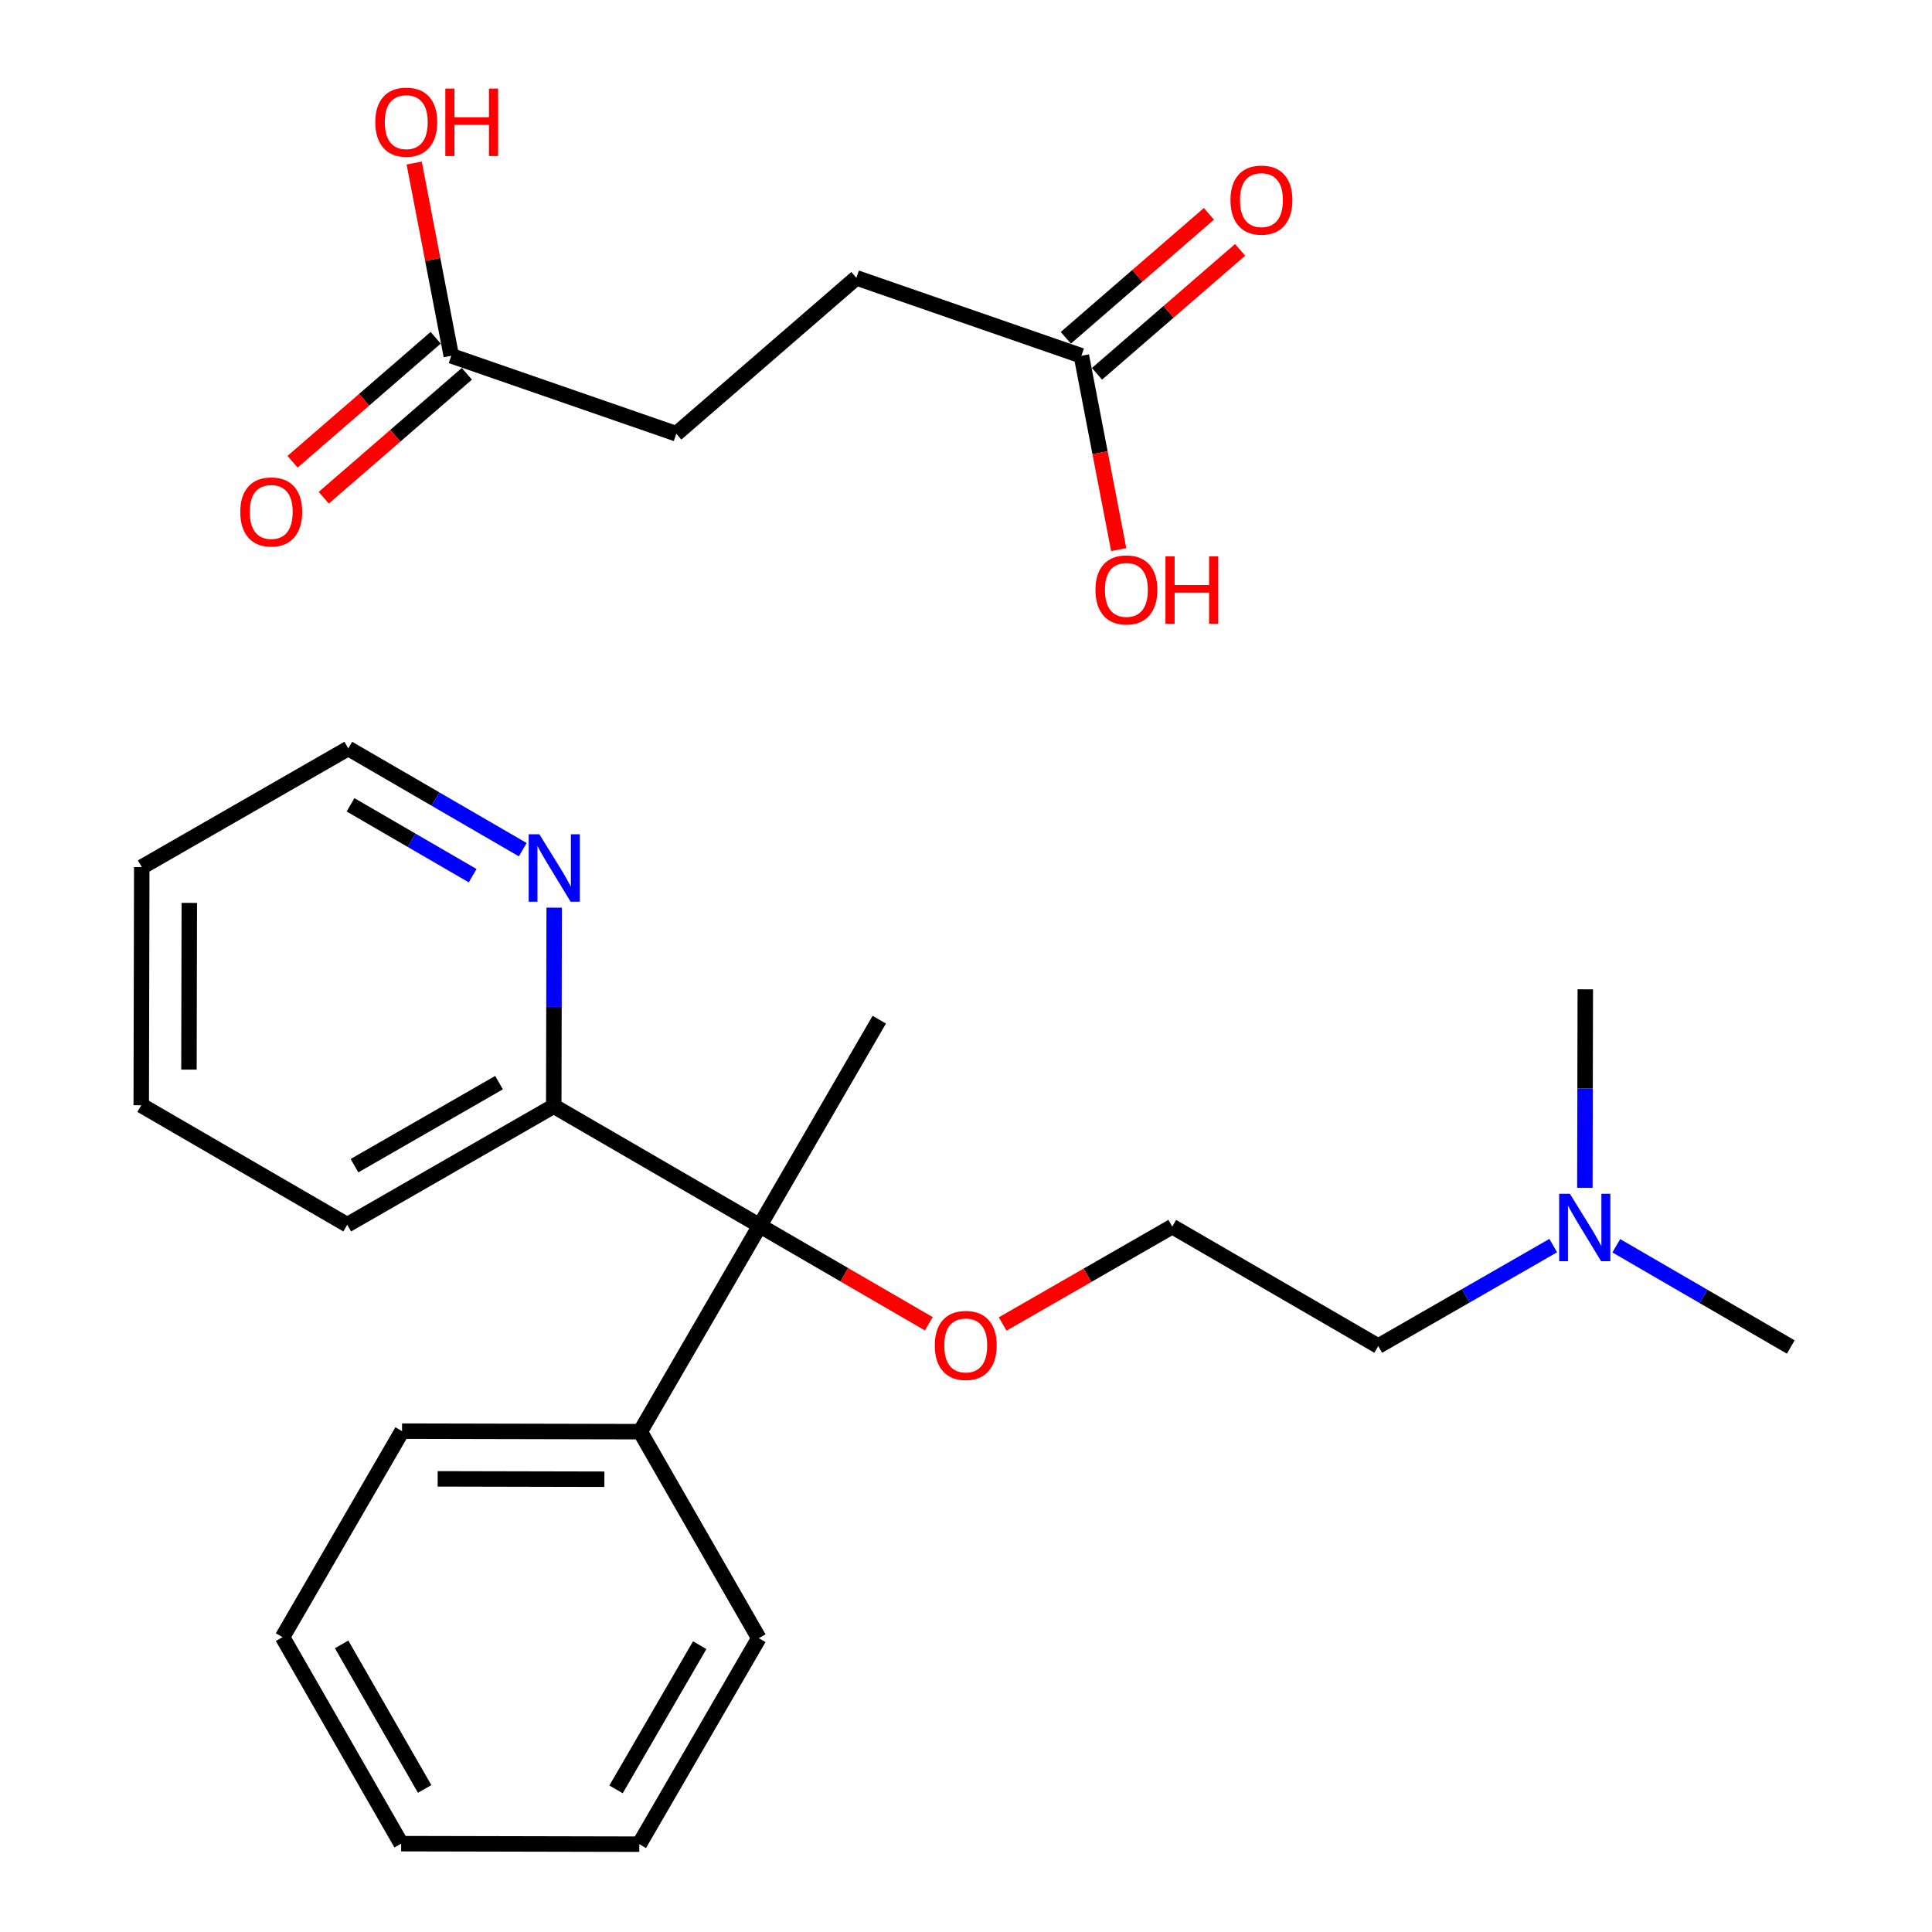 <?xml version='1.0' encoding='iso-8859-1'?>
<svg version='1.1' baseProfile='full'
              xmlns='http://www.w3.org/2000/svg'
                      xmlns:rdkit='http://www.rdkit.org/xml'
                      xmlns:xlink='http://www.w3.org/1999/xlink'
                  xml:space='preserve'
width='250px' height='250px' viewBox='0 0 250 250'>
<!-- END OF HEADER -->
<rect style='opacity:1.0;fill:#FFFFFF;stroke:none' width='250' height='250' x='0' y='0'> </rect>
<path class='bond-0 atom-0 atom-16' d='M 113.778,131.946 L 98.311,158.602' style='fill:none;fill-rule:evenodd;stroke:#000000;stroke-width:2.0px;stroke-linecap:butt;stroke-linejoin:miter;stroke-opacity:1' />
<path class='bond-1 atom-1 atom-18' d='M 231.724,174.302 L 220.436,167.753' style='fill:none;fill-rule:evenodd;stroke:#000000;stroke-width:2.0px;stroke-linecap:butt;stroke-linejoin:miter;stroke-opacity:1' />
<path class='bond-1 atom-1 atom-18' d='M 220.436,167.753 L 209.149,161.203' style='fill:none;fill-rule:evenodd;stroke:#0000FF;stroke-width:2.0px;stroke-linecap:butt;stroke-linejoin:miter;stroke-opacity:1' />
<path class='bond-2 atom-2 atom-18' d='M 205.136,128.017 L 205.108,140.859' style='fill:none;fill-rule:evenodd;stroke:#000000;stroke-width:2.0px;stroke-linecap:butt;stroke-linejoin:miter;stroke-opacity:1' />
<path class='bond-2 atom-2 atom-18' d='M 205.108,140.859 L 205.08,153.701' style='fill:none;fill-rule:evenodd;stroke:#0000FF;stroke-width:2.0px;stroke-linecap:butt;stroke-linejoin:miter;stroke-opacity:1' />
<path class='bond-3 atom-3 atom-4' d='M 51.908,238.569 L 36.557,211.846' style='fill:none;fill-rule:evenodd;stroke:#000000;stroke-width:2.0px;stroke-linecap:butt;stroke-linejoin:miter;stroke-opacity:1' />
<path class='bond-3 atom-3 atom-4' d='M 54.95,231.49 L 44.205,212.784' style='fill:none;fill-rule:evenodd;stroke:#000000;stroke-width:2.0px;stroke-linecap:butt;stroke-linejoin:miter;stroke-opacity:1' />
<path class='bond-4 atom-3 atom-5' d='M 51.908,238.569 L 82.727,238.636' style='fill:none;fill-rule:evenodd;stroke:#000000;stroke-width:2.0px;stroke-linecap:butt;stroke-linejoin:miter;stroke-opacity:1' />
<path class='bond-5 atom-4 atom-8' d='M 36.557,211.846 L 52.025,185.19' style='fill:none;fill-rule:evenodd;stroke:#000000;stroke-width:2.0px;stroke-linecap:butt;stroke-linejoin:miter;stroke-opacity:1' />
<path class='bond-6 atom-5 atom-9' d='M 82.727,238.636 L 98.194,211.981' style='fill:none;fill-rule:evenodd;stroke:#000000;stroke-width:2.0px;stroke-linecap:butt;stroke-linejoin:miter;stroke-opacity:1' />
<path class='bond-6 atom-5 atom-9' d='M 79.715,231.545 L 90.543,212.885' style='fill:none;fill-rule:evenodd;stroke:#000000;stroke-width:2.0px;stroke-linecap:butt;stroke-linejoin:miter;stroke-opacity:1' />
<path class='bond-7 atom-6 atom-7' d='M 18.276,143.018 L 18.343,112.199' style='fill:none;fill-rule:evenodd;stroke:#000000;stroke-width:2.0px;stroke-linecap:butt;stroke-linejoin:miter;stroke-opacity:1' />
<path class='bond-7 atom-6 atom-7' d='M 24.45,138.408 L 24.497,116.836' style='fill:none;fill-rule:evenodd;stroke:#000000;stroke-width:2.0px;stroke-linecap:butt;stroke-linejoin:miter;stroke-opacity:1' />
<path class='bond-8 atom-6 atom-10' d='M 18.276,143.018 L 44.932,158.485' style='fill:none;fill-rule:evenodd;stroke:#000000;stroke-width:2.0px;stroke-linecap:butt;stroke-linejoin:miter;stroke-opacity:1' />
<path class='bond-9 atom-7 atom-11' d='M 18.343,112.199 L 45.066,96.849' style='fill:none;fill-rule:evenodd;stroke:#000000;stroke-width:2.0px;stroke-linecap:butt;stroke-linejoin:miter;stroke-opacity:1' />
<path class='bond-10 atom-8 atom-14' d='M 52.025,185.19 L 82.843,185.257' style='fill:none;fill-rule:evenodd;stroke:#000000;stroke-width:2.0px;stroke-linecap:butt;stroke-linejoin:miter;stroke-opacity:1' />
<path class='bond-10 atom-8 atom-14' d='M 56.634,191.364 L 78.207,191.411' style='fill:none;fill-rule:evenodd;stroke:#000000;stroke-width:2.0px;stroke-linecap:butt;stroke-linejoin:miter;stroke-opacity:1' />
<path class='bond-11 atom-9 atom-14' d='M 98.194,211.981 L 82.843,185.257' style='fill:none;fill-rule:evenodd;stroke:#000000;stroke-width:2.0px;stroke-linecap:butt;stroke-linejoin:miter;stroke-opacity:1' />
<path class='bond-12 atom-10 atom-15' d='M 44.932,158.485 L 71.655,143.134' style='fill:none;fill-rule:evenodd;stroke:#000000;stroke-width:2.0px;stroke-linecap:butt;stroke-linejoin:miter;stroke-opacity:1' />
<path class='bond-12 atom-10 atom-15' d='M 45.87,150.838 L 64.576,140.092' style='fill:none;fill-rule:evenodd;stroke:#000000;stroke-width:2.0px;stroke-linecap:butt;stroke-linejoin:miter;stroke-opacity:1' />
<path class='bond-13 atom-11 atom-17' d='M 45.066,96.849 L 56.354,103.398' style='fill:none;fill-rule:evenodd;stroke:#000000;stroke-width:2.0px;stroke-linecap:butt;stroke-linejoin:miter;stroke-opacity:1' />
<path class='bond-13 atom-11 atom-17' d='M 56.354,103.398 L 67.642,109.948' style='fill:none;fill-rule:evenodd;stroke:#0000FF;stroke-width:2.0px;stroke-linecap:butt;stroke-linejoin:miter;stroke-opacity:1' />
<path class='bond-13 atom-11 atom-17' d='M 45.359,104.145 L 53.261,108.73' style='fill:none;fill-rule:evenodd;stroke:#000000;stroke-width:2.0px;stroke-linecap:butt;stroke-linejoin:miter;stroke-opacity:1' />
<path class='bond-13 atom-11 atom-17' d='M 53.261,108.73 L 61.162,113.314' style='fill:none;fill-rule:evenodd;stroke:#0000FF;stroke-width:2.0px;stroke-linecap:butt;stroke-linejoin:miter;stroke-opacity:1' />
<path class='bond-14 atom-12 atom-13' d='M 178.345,174.186 L 151.689,158.718' style='fill:none;fill-rule:evenodd;stroke:#000000;stroke-width:2.0px;stroke-linecap:butt;stroke-linejoin:miter;stroke-opacity:1' />
<path class='bond-15 atom-12 atom-18' d='M 178.345,174.186 L 189.667,167.682' style='fill:none;fill-rule:evenodd;stroke:#000000;stroke-width:2.0px;stroke-linecap:butt;stroke-linejoin:miter;stroke-opacity:1' />
<path class='bond-15 atom-12 atom-18' d='M 189.667,167.682 L 200.988,161.179' style='fill:none;fill-rule:evenodd;stroke:#0000FF;stroke-width:2.0px;stroke-linecap:butt;stroke-linejoin:miter;stroke-opacity:1' />
<path class='bond-16 atom-13 atom-19' d='M 151.689,158.718 L 140.716,165.022' style='fill:none;fill-rule:evenodd;stroke:#000000;stroke-width:2.0px;stroke-linecap:butt;stroke-linejoin:miter;stroke-opacity:1' />
<path class='bond-16 atom-13 atom-19' d='M 140.716,165.022 L 129.743,171.325' style='fill:none;fill-rule:evenodd;stroke:#FF0000;stroke-width:2.0px;stroke-linecap:butt;stroke-linejoin:miter;stroke-opacity:1' />
<path class='bond-17 atom-14 atom-16' d='M 82.843,185.257 L 98.311,158.602' style='fill:none;fill-rule:evenodd;stroke:#000000;stroke-width:2.0px;stroke-linecap:butt;stroke-linejoin:miter;stroke-opacity:1' />
<path class='bond-18 atom-15 atom-16' d='M 71.655,143.134 L 98.311,158.602' style='fill:none;fill-rule:evenodd;stroke:#000000;stroke-width:2.0px;stroke-linecap:butt;stroke-linejoin:miter;stroke-opacity:1' />
<path class='bond-19 atom-15 atom-17' d='M 71.655,143.134 L 71.683,130.292' style='fill:none;fill-rule:evenodd;stroke:#000000;stroke-width:2.0px;stroke-linecap:butt;stroke-linejoin:miter;stroke-opacity:1' />
<path class='bond-19 atom-15 atom-17' d='M 71.683,130.292 L 71.711,117.45' style='fill:none;fill-rule:evenodd;stroke:#0000FF;stroke-width:2.0px;stroke-linecap:butt;stroke-linejoin:miter;stroke-opacity:1' />
<path class='bond-20 atom-16 atom-19' d='M 98.311,158.602 L 109.25,164.95' style='fill:none;fill-rule:evenodd;stroke:#000000;stroke-width:2.0px;stroke-linecap:butt;stroke-linejoin:miter;stroke-opacity:1' />
<path class='bond-20 atom-16 atom-19' d='M 109.25,164.95 L 120.189,171.297' style='fill:none;fill-rule:evenodd;stroke:#FF0000;stroke-width:2.0px;stroke-linecap:butt;stroke-linejoin:miter;stroke-opacity:1' />
<path class='bond-21 atom-20 atom-21' d='M 110.812,35.952 L 87.515,56.128' style='fill:none;fill-rule:evenodd;stroke:#000000;stroke-width:2.0px;stroke-linecap:butt;stroke-linejoin:miter;stroke-opacity:1' />
<path class='bond-22 atom-20 atom-22' d='M 110.812,35.952 L 139.932,46.04' style='fill:none;fill-rule:evenodd;stroke:#000000;stroke-width:2.0px;stroke-linecap:butt;stroke-linejoin:miter;stroke-opacity:1' />
<path class='bond-23 atom-21 atom-23' d='M 87.515,56.128 L 58.394,46.04' style='fill:none;fill-rule:evenodd;stroke:#000000;stroke-width:2.0px;stroke-linecap:butt;stroke-linejoin:miter;stroke-opacity:1' />
<path class='bond-24 atom-22 atom-24' d='M 141.95,48.37 L 151.21,40.35' style='fill:none;fill-rule:evenodd;stroke:#000000;stroke-width:2.0px;stroke-linecap:butt;stroke-linejoin:miter;stroke-opacity:1' />
<path class='bond-24 atom-22 atom-24' d='M 151.21,40.35 L 160.469,32.331' style='fill:none;fill-rule:evenodd;stroke:#FF0000;stroke-width:2.0px;stroke-linecap:butt;stroke-linejoin:miter;stroke-opacity:1' />
<path class='bond-24 atom-22 atom-24' d='M 137.915,43.71 L 147.174,35.691' style='fill:none;fill-rule:evenodd;stroke:#000000;stroke-width:2.0px;stroke-linecap:butt;stroke-linejoin:miter;stroke-opacity:1' />
<path class='bond-24 atom-22 atom-24' d='M 147.174,35.691 L 156.434,27.672' style='fill:none;fill-rule:evenodd;stroke:#FF0000;stroke-width:2.0px;stroke-linecap:butt;stroke-linejoin:miter;stroke-opacity:1' />
<path class='bond-25 atom-22 atom-25' d='M 139.932,46.04 L 142.345,58.58' style='fill:none;fill-rule:evenodd;stroke:#000000;stroke-width:2.0px;stroke-linecap:butt;stroke-linejoin:miter;stroke-opacity:1' />
<path class='bond-25 atom-22 atom-25' d='M 142.345,58.58 L 144.759,71.119' style='fill:none;fill-rule:evenodd;stroke:#FF0000;stroke-width:2.0px;stroke-linecap:butt;stroke-linejoin:miter;stroke-opacity:1' />
<path class='bond-26 atom-23 atom-26' d='M 56.377,43.71 L 47.117,51.73' style='fill:none;fill-rule:evenodd;stroke:#000000;stroke-width:2.0px;stroke-linecap:butt;stroke-linejoin:miter;stroke-opacity:1' />
<path class='bond-26 atom-23 atom-26' d='M 47.117,51.73 L 37.857,59.749' style='fill:none;fill-rule:evenodd;stroke:#FF0000;stroke-width:2.0px;stroke-linecap:butt;stroke-linejoin:miter;stroke-opacity:1' />
<path class='bond-26 atom-23 atom-26' d='M 60.412,48.37 L 51.152,56.389' style='fill:none;fill-rule:evenodd;stroke:#000000;stroke-width:2.0px;stroke-linecap:butt;stroke-linejoin:miter;stroke-opacity:1' />
<path class='bond-26 atom-23 atom-26' d='M 51.152,56.389 L 41.892,64.408' style='fill:none;fill-rule:evenodd;stroke:#FF0000;stroke-width:2.0px;stroke-linecap:butt;stroke-linejoin:miter;stroke-opacity:1' />
<path class='bond-27 atom-23 atom-27' d='M 58.394,46.04 L 55.994,33.568' style='fill:none;fill-rule:evenodd;stroke:#000000;stroke-width:2.0px;stroke-linecap:butt;stroke-linejoin:miter;stroke-opacity:1' />
<path class='bond-27 atom-23 atom-27' d='M 55.994,33.568 L 53.594,21.096' style='fill:none;fill-rule:evenodd;stroke:#FF0000;stroke-width:2.0px;stroke-linecap:butt;stroke-linejoin:miter;stroke-opacity:1' />
<path  class='atom-17' d='M 69.793 107.952
L 72.653 112.575
Q 72.936 113.031, 73.392 113.857
Q 73.849 114.683, 73.873 114.732
L 73.873 107.952
L 75.032 107.952
L 75.032 116.68
L 73.836 116.68
L 70.767 111.626
Q 70.409 111.034, 70.027 110.356
Q 69.657 109.678, 69.546 109.468
L 69.546 116.68
L 68.412 116.68
L 68.412 107.952
L 69.793 107.952
' fill='#0000FF'/>
<path  class='atom-18' d='M 203.139 154.471
L 205.999 159.094
Q 206.283 159.55, 206.739 160.376
Q 207.195 161.202, 207.219 161.251
L 207.219 154.471
L 208.378 154.471
L 208.378 163.199
L 207.182 163.199
L 204.113 158.145
Q 203.755 157.553, 203.373 156.875
Q 203.003 156.197, 202.893 155.987
L 202.893 163.199
L 201.758 163.199
L 201.758 154.471
L 203.139 154.471
' fill='#0000FF'/>
<path  class='atom-19' d='M 120.96 174.094
Q 120.96 171.998, 121.995 170.827
Q 123.031 169.656, 124.966 169.656
Q 126.902 169.656, 127.937 170.827
Q 128.973 171.998, 128.973 174.094
Q 128.973 176.214, 127.925 177.422
Q 126.877 178.618, 124.966 178.618
Q 123.043 178.618, 121.995 177.422
Q 120.96 176.226, 120.96 174.094
M 124.966 177.632
Q 126.298 177.632, 127.013 176.744
Q 127.74 175.844, 127.74 174.094
Q 127.74 172.38, 127.013 171.517
Q 126.298 170.642, 124.966 170.642
Q 123.635 170.642, 122.908 171.505
Q 122.193 172.368, 122.193 174.094
Q 122.193 175.857, 122.908 176.744
Q 123.635 177.632, 124.966 177.632
' fill='#FF0000'/>
<path  class='atom-24' d='M 159.222 25.889
Q 159.222 23.794, 160.258 22.622
Q 161.293 21.451, 163.229 21.451
Q 165.164 21.451, 166.2 22.622
Q 167.235 23.794, 167.235 25.889
Q 167.235 28.009, 166.187 29.218
Q 165.139 30.413, 163.229 30.413
Q 161.306 30.413, 160.258 29.218
Q 159.222 28.022, 159.222 25.889
M 163.229 29.427
Q 164.56 29.427, 165.275 28.54
Q 166.002 27.64, 166.002 25.889
Q 166.002 24.176, 165.275 23.313
Q 164.56 22.438, 163.229 22.438
Q 161.897 22.438, 161.17 23.3
Q 160.455 24.163, 160.455 25.889
Q 160.455 27.652, 161.17 28.54
Q 161.897 29.427, 163.229 29.427
' fill='#FF0000'/>
<path  class='atom-25' d='M 141.75 76.328
Q 141.75 74.232, 142.785 73.061
Q 143.821 71.89, 145.756 71.89
Q 147.692 71.89, 148.727 73.061
Q 149.763 74.232, 149.763 76.328
Q 149.763 78.448, 148.715 79.656
Q 147.667 80.852, 145.756 80.852
Q 143.833 80.852, 142.785 79.656
Q 141.75 78.46, 141.75 76.328
M 145.756 79.865
Q 147.088 79.865, 147.803 78.978
Q 148.53 78.078, 148.53 76.328
Q 148.53 74.614, 147.803 73.751
Q 147.088 72.876, 145.756 72.876
Q 144.425 72.876, 143.698 73.739
Q 142.983 74.602, 142.983 76.328
Q 142.983 78.09, 143.698 78.978
Q 144.425 79.865, 145.756 79.865
' fill='#FF0000'/>
<path  class='atom-25' d='M 150.81 71.988
L 151.994 71.988
L 151.994 75.699
L 156.456 75.699
L 156.456 71.988
L 157.64 71.988
L 157.64 80.716
L 156.456 80.716
L 156.456 76.685
L 151.994 76.685
L 151.994 80.716
L 150.81 80.716
L 150.81 71.988
' fill='#FF0000'/>
<path  class='atom-26' d='M 31.091 66.24
Q 31.091 64.144, 32.127 62.973
Q 33.163 61.802, 35.098 61.802
Q 37.033 61.802, 38.069 62.973
Q 39.104 64.144, 39.104 66.24
Q 39.104 68.36, 38.056 69.568
Q 37.009 70.764, 35.098 70.764
Q 33.175 70.764, 32.127 69.568
Q 31.091 68.373, 31.091 66.24
M 35.098 69.778
Q 36.429 69.778, 37.144 68.89
Q 37.872 67.99, 37.872 66.24
Q 37.872 64.526, 37.144 63.663
Q 36.429 62.788, 35.098 62.788
Q 33.767 62.788, 33.039 63.651
Q 32.324 64.514, 32.324 66.24
Q 32.324 68.003, 33.039 68.89
Q 33.767 69.778, 35.098 69.778
' fill='#FF0000'/>
<path  class='atom-27' d='M 48.564 15.802
Q 48.564 13.706, 49.599 12.535
Q 50.635 11.364, 52.57 11.364
Q 54.506 11.364, 55.541 12.535
Q 56.577 13.706, 56.577 15.802
Q 56.577 17.922, 55.529 19.13
Q 54.481 20.326, 52.57 20.326
Q 50.647 20.326, 49.599 19.13
Q 48.564 17.934, 48.564 15.802
M 52.57 19.339
Q 53.902 19.339, 54.617 18.452
Q 55.344 17.552, 55.344 15.802
Q 55.344 14.088, 54.617 13.225
Q 53.902 12.35, 52.57 12.35
Q 51.239 12.35, 50.512 13.213
Q 49.797 14.076, 49.797 15.802
Q 49.797 17.564, 50.512 18.452
Q 51.239 19.339, 52.57 19.339
' fill='#FF0000'/>
<path  class='atom-27' d='M 57.624 11.462
L 58.808 11.462
L 58.808 15.173
L 63.27 15.173
L 63.27 11.462
L 64.454 11.462
L 64.454 20.19
L 63.27 20.19
L 63.27 16.159
L 58.808 16.159
L 58.808 20.19
L 57.624 20.19
L 57.624 11.462
' fill='#FF0000'/>
</svg>
